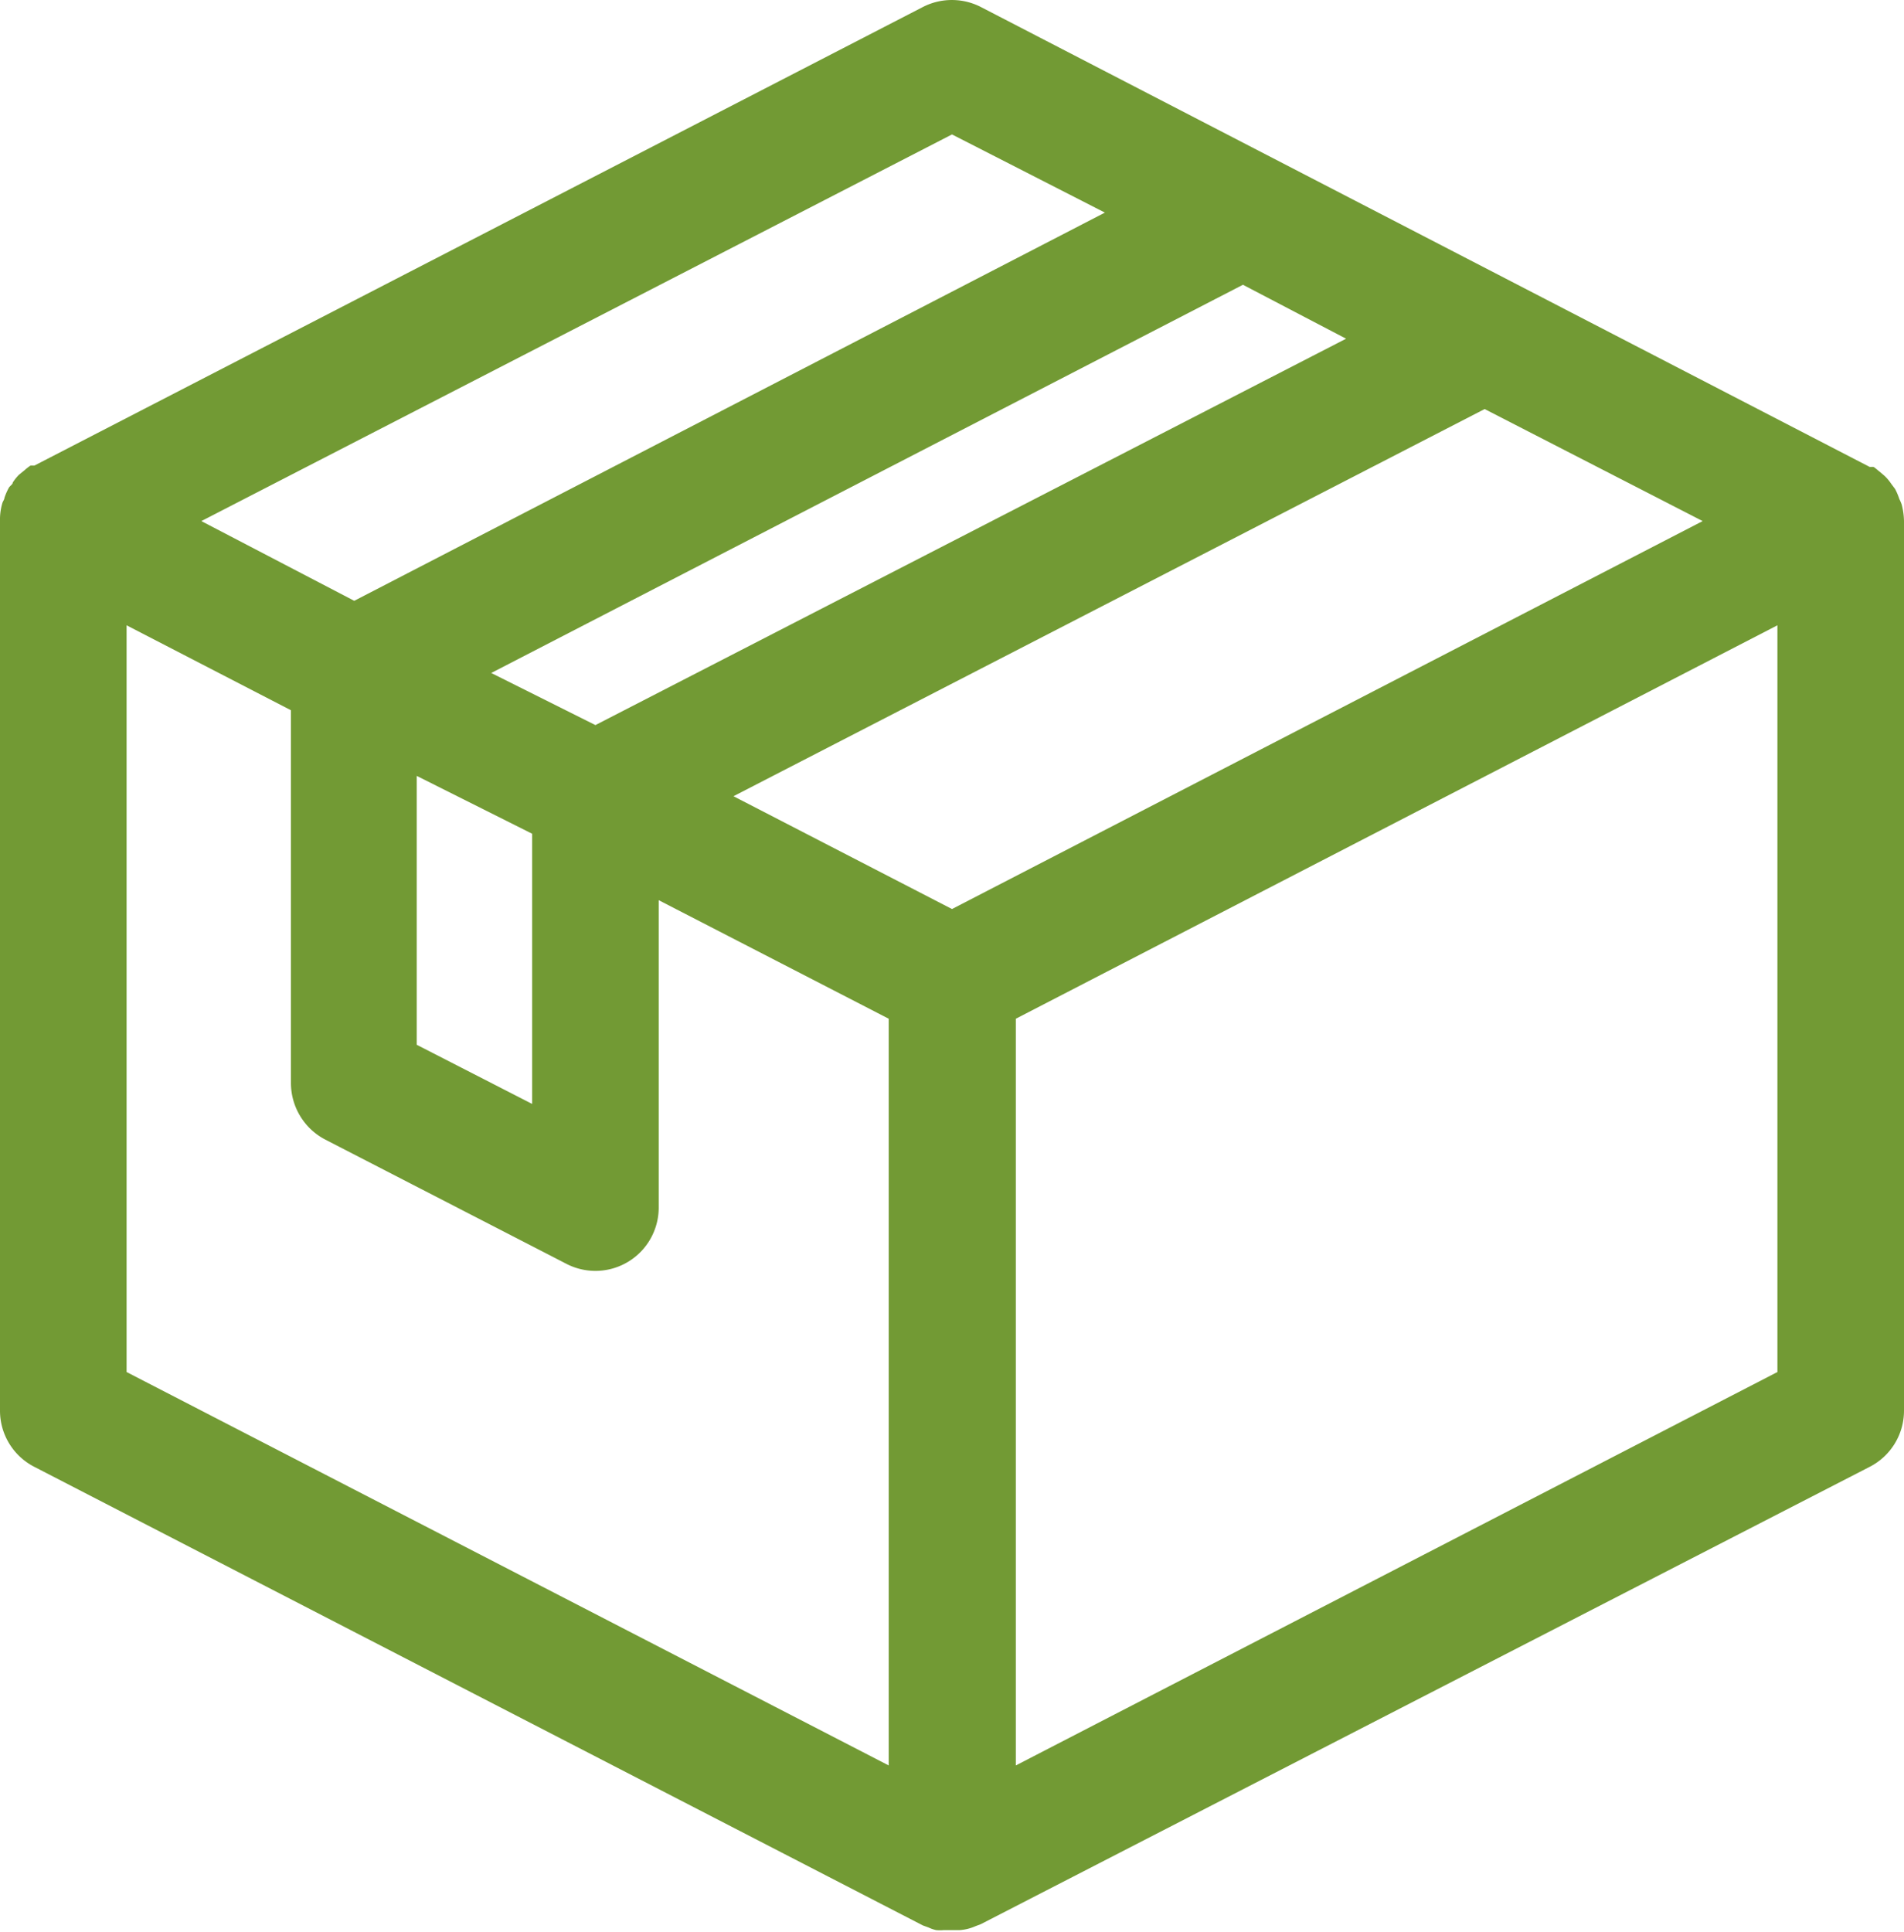 <svg xmlns="http://www.w3.org/2000/svg" viewBox="0 0 73.1 74.16"><defs><style>.cls-1{fill:#729a34;}</style></defs><g id="レイヤー_2" data-name="レイヤー 2"><g id="レイヤー_1-2" data-name="レイヤー 1"><path id="_02" data-name="02" class="cls-1" d="M1.32,56.3,35.43,73.9l.22.08a1.42,1.42,0,0,0,.29.1,1.57,1.57,0,0,0,.3,0l.31,0c.1,0,.2,0,.3,0a1.81,1.81,0,0,0,.6-.15l.21-.08L71.78,56.3a2.42,2.42,0,0,0,1.32-2.16V20a2.67,2.67,0,0,0-.09-.64,1.89,1.89,0,0,0-.09-.21,2.54,2.54,0,0,0-.16-.38l-.15-.2a1.81,1.81,0,0,0-.25-.3l-.2-.17c-.08-.06-.15-.13-.23-.18l-.08,0-.07,0L37.66.27a2.44,2.44,0,0,0-2.23,0L1.32,17.87l-.07,0-.08,0a2,2,0,0,0-.23.18l-.21.17a1.76,1.76,0,0,0-.24.3c0,.07-.11.13-.15.2a2.3,2.3,0,0,0-.17.39c0,.06-.06.13-.08.2A2.25,2.25,0,0,0,0,20V54.14A2.42,2.42,0,0,0,1.32,56.3ZM51.68,13,22.86,27.83l-4-2L47.72,10.93ZM4.86,24l6.31,3.26V41.58a2.45,2.45,0,0,0,1.32,2.16l9.26,4.77a2.43,2.43,0,0,0,3.54-2.16V34.55l8.83,4.55V67.76L4.86,52.66ZM20.43,42.37,16,40.1V29.78L20.43,32ZM68.24,52.66,39,67.76V39.1L68.24,24ZM36.55,34.89l-8.39-4.33L57,15.7,65.37,20Zm0-29.73,5.87,3L13.6,23.06,7.73,20Z"/></g></g></svg>